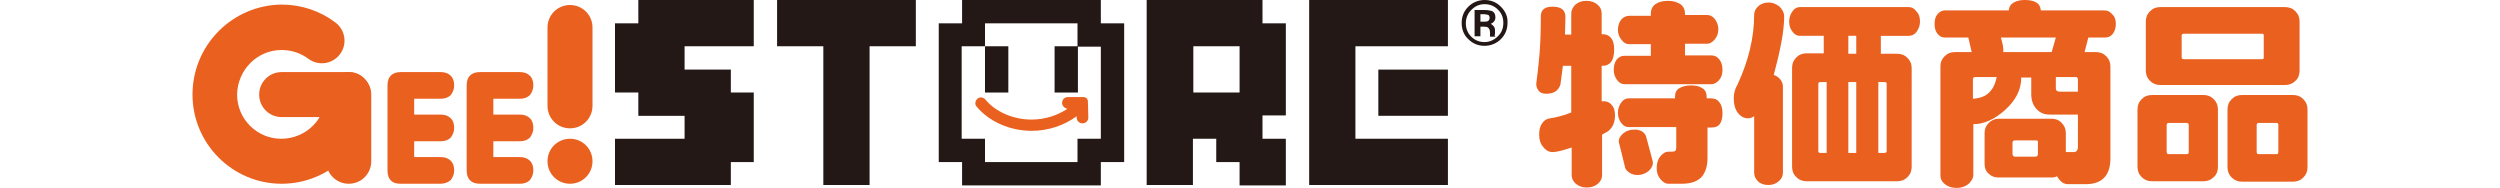 <?xml version="1.0" encoding="utf-8"?>
<!-- Generator: Adobe Illustrator 23.1.0, SVG Export Plug-In . SVG Version: 6.00 Build 0)  -->
<svg version="1.1" id="レイヤー_1" xmlns="http://www.w3.org/2000/svg" xmlns:xlink="http://www.w3.org/1999/xlink" x="0px"
	 y="0px" viewBox="0 0 600 45" style="enable-background:new 0 0 600 45;" xml:space="preserve">
<style type="text/css">
	.st0{fill:#EA601F;}
	.st1{fill:#231815;}
</style>
<g>
	<path class="st0" d="M261.1,24.6L261.1,24.6l0-0.3l0-0.1l-0.1-0.2l0-0.1l-0.1-0.2l-0.1-0.1l-0.1-0.1l0,0l0,0l-0.2-0.1l-0.1,0
		l-0.2-0.1l-0.1,0l-0.1,0l-0.1,0l-0.1,0h-3.5c-0.8,0-1.4,0.6-1.4,1.4c0,0.7,0.6,1.3,1.3,1.4c-2.4,1.6-5.4,2.6-8.6,2.6
		c-4.4,0-8.6-1.8-11.1-4.8c-0.5-0.6-1.4-0.7-1.9-0.2c-0.6,0.5-0.7,1.4-0.2,1.9c3,3.6,8,5.8,13.2,5.8c4,0,7.8-1.3,10.8-3.5v0.3
		c0,0.8,0.6,1.4,1.4,1.4c0.8,0,1.4-0.6,1.4-1.4L261.1,24.6L261.1,24.6z"/>
	<path class="st0" d="M46.2,22.7c0,11.8,9.6,21.4,21.4,21.4c11.8,0,21.4-9.6,21.4-21.4c0-3-2.4-5.4-5.4-5.4c-3,0-5.4,2.4-5.4,5.4
		c0,5.9-4.8,10.6-10.7,10.6c-5.9,0-10.6-4.8-10.6-10.6C57,16.8,61.7,12,67.6,12c2.3,0,4.5,0.7,6.4,2.1c2.4,1.8,5.8,1.3,7.6-1.1
		c1.8-2.4,1.3-5.8-1.1-7.6c-3.7-2.8-8.2-4.3-12.9-4.3C55.8,1.2,46.2,10.8,46.2,22.7z"/>
	<path class="st0" d="M83.7,17.3H67.6c-3,0-5.4,2.4-5.4,5.4c0,3,2.4,5.4,5.4,5.4c0,0,5.9,0,10.7,0c0,4.8,0,10.6,0,10.6
		c0,3,2.4,5.4,5.4,5.4c3,0,5.4-2.4,5.4-5.4V22.7c0-1.4-0.6-2.8-1.6-3.8C86.5,17.8,85.1,17.3,83.7,17.3z"/>
	<path class="st0" d="M136.8,33.3c-3,0-5.4,2.4-5.4,5.4c0,3,2.4,5.4,5.4,5.4c3,0,5.4-2.4,5.4-5.4C142.2,35.7,139.8,33.3,136.8,33.3z
		 M136.8,1.2c-3,0-5.4,2.4-5.4,5.4v18.8c0,3,2.4,5.4,5.4,5.4c3,0,5.4-2.4,5.4-5.4V6.6C142.2,3.6,139.8,1.2,136.8,1.2z"/>
	<path class="st0" d="M105.7,44.1h-9.6C94,44.1,93,43,93,40.9V20.5c0-2.1,1.1-3.2,3.2-3.2h9.6c1,0,1.8,0.3,2.4,0.9
		c0.6,0.6,0.8,1.4,0.8,2.3c0,0.9-0.3,1.6-0.8,2.3c-0.6,0.6-1.4,0.9-2.4,0.9h-6.4v3.8h6.4c1,0,1.8,0.3,2.4,0.9
		c0.6,0.6,0.8,1.4,0.8,2.3c0,0.9-0.3,1.6-0.8,2.3c-0.6,0.6-1.4,0.9-2.4,0.9h-6.4v3.8h6.4c1,0,1.8,0.3,2.4,0.9
		c0.6,0.6,0.8,1.4,0.8,2.3c0,0.9-0.3,1.6-0.8,2.3C107.5,43.8,106.7,44.1,105.7,44.1z"/>
	<path class="st0" d="M124.8,44.1h-9.6c-2.1,0-3.2-1.1-3.2-3.2V20.5c0-2.1,1.1-3.2,3.2-3.2h9.6c1,0,1.8,0.3,2.4,0.9
		c0.6,0.6,0.8,1.4,0.8,2.3c0,0.9-0.3,1.6-0.8,2.3c-0.6,0.6-1.4,0.9-2.4,0.9h-6.4v3.8h6.4c1,0,1.8,0.3,2.4,0.9
		c0.6,0.6,0.8,1.4,0.8,2.3c0,0.9-0.3,1.6-0.8,2.3c-0.6,0.6-1.4,0.9-2.4,0.9h-6.4v3.8h6.4c1,0,1.8,0.3,2.4,0.9
		c0.6,0.6,0.8,1.4,0.8,2.3c0,0.9-0.3,1.6-0.8,2.3C126.6,43.8,125.8,44.1,124.8,44.1z"/>
	<polygon class="st1" points="180.9,11.1 180.9,0 153.2,0 153.2,5.6 147.6,5.6 147.6,22.2 153.2,22.2 153.2,27.8 164.3,27.8 
		164.3,33.3 147.6,33.3 147.6,44.4 175.4,44.4 175.4,38.9 180.9,38.9 180.9,22.2 175.4,22.2 175.4,16.7 164.3,16.7 164.3,11.1 	"/>
	<polygon class="st1" points="186.5,0 186.5,11.1 197.6,11.1 197.6,44.4 208.7,44.4 208.7,11.1 219.8,11.1 219.8,0 	"/>
	<path class="st1" d="M308.6,27.8V5.6h-5.6V0h-27.8v44.4h11.1V33.3h5.6v5.6h5.6v5.6h11.1V33.3h-5.6v-5.6H308.6z M297.5,22.2h-11.1
		V11.1h11.1V22.2z"/>
	<path class="st1" d="M314.2,0v44.4h33.3V33.3h-22.2V11.1h22.2V0H314.2z M330.8,27.8h16.7V16.7h-16.7V27.8z"/>
	<path class="st1" d="M242,22.2V11.1h-5.6v11.1H242z M253.1,22.2h5.6V11.1h-5.6V22.2z M264.2,5.6V0h-33.3v5.6h-5.6v33.3h5.6v5.6
		h33.3v-5.6h5.6V5.6H264.2z M264.2,33.3h-5.6v5.6h-22.2v-5.6h-5.6V11.1h5.6V5.6h22.2v5.6h5.6V33.3z"/>
	<path class="st1" d="M360.2,1.6c-1.1-1.1-2.4-1.6-3.9-1.6c-1.5,0-2.9,0.6-3.9,1.6c-1.1,1.1-1.6,2.4-1.6,3.9c0,1.5,0.5,2.9,1.6,3.9
		c1.1,1.1,2.4,1.6,3.9,1.6c1.5,0,2.9-0.6,3.9-1.6c1.1-1.1,1.6-2.4,1.6-3.9C361.9,4,361.3,2.7,360.2,1.6z M356.3,10.1
		c-1.2,0-2.3-0.4-3.2-1.3c-0.9-0.9-1.3-2-1.3-3.2c0-1.2,0.4-2.3,1.3-3.2C354,1.5,355,1,356.3,1c1.2,0,2.3,0.4,3.2,1.3
		c0.9,0.9,1.3,1.9,1.3,3.2c0,1.3-0.4,2.3-1.3,3.2S357.5,10.1,356.3,10.1z"/>
	<path class="st1" d="M358.8,8.1l0-0.4V7.2c0-0.3-0.1-0.7-0.4-1l-0.6-0.5l0.4-0.2c0.4-0.3,0.7-0.7,0.7-1.3c0-0.8-0.3-1.4-1-1.6
		c-0.4-0.1-0.9-0.2-1.7-0.2h-2.1h-0.2v6.3h1.4c0,0,0-2.1,0-2.3h0.7c0.7,0,1,0.1,1.1,0.2c0.3,0.2,0.5,0.6,0.5,1.2v0.5l0,0.2v0l0,0.1
		l0,0.2l0.1,0h1.2l-0.2-0.3L358.8,8.1z M355.3,3.4h0.7c0.5,0,1,0.1,1.2,0.2c0.2,0.1,0.3,0.4,0.3,0.7c0,0.4-0.2,0.7-0.5,0.8
		c-0.2,0.1-0.5,0.1-0.9,0.1h-0.8V3.4z"/>
</g>
<g>
	<path class="st0" d="M387.6,27.8c0,0.8-0.2,1.6-0.5,2.3c-0.4,0.7-0.9,1.3-1.5,1.6l-1.1,0.6V42c0,0.8-0.3,1.5-1,2.1
		c-0.7,0.6-1.6,0.9-2.7,0.9c-1,0-1.9-0.3-2.6-0.9c-0.7-0.6-1-1.3-1-2.1v-6.6c-2.1,0.7-3.6,1.1-4.6,1.1c-0.8,0-1.6-0.4-2.2-1.2
		c-0.7-0.8-1-1.8-1-2.9c0-1.2,0.2-2.1,0.7-2.8c0.5-0.7,1.1-1.1,1.9-1.2c0.8-0.1,1.6-0.3,2.4-0.5c0.8-0.2,1.7-0.5,2.7-0.9V15.8h-2
		c-0.2,1.5-0.4,3-0.6,4.5c-0.5,1.5-1.6,2.2-3.4,2.2c-0.8,0-1.4-0.2-1.8-0.7c-0.4-0.5-0.6-1-0.6-1.7c0.3-2.3,0.6-4.8,0.8-7.3
		c0.2-2.6,0.3-5.5,0.3-8.9c0-1.5,0.9-2.3,2.8-2.3c2.1,0,3.1,0.8,3.1,2.5l-0.1,4.2h1.5V3.3c0-0.8,0.3-1.5,1-2.2
		c0.7-0.6,1.6-0.9,2.6-0.9c1.1,0,2,0.3,2.7,0.9c0.7,0.6,1,1.3,1,2.2v4.9c1.1,0,1.8,0.3,2.3,1c0.5,0.6,0.7,1.6,0.7,2.7
		c0,1.2-0.2,2.2-0.7,2.9c-0.5,0.7-1.2,1-2.3,1v8.5l0.5,0c0.8,0,1.5,0.3,1.9,0.9C387.4,25.8,387.6,26.7,387.6,27.8z M413.4,16.8
		c0,1-0.3,1.8-0.8,2.4c-0.5,0.6-1.2,1-1.8,1h-20.9c-0.7,0-1.3-0.3-1.8-1c-0.5-0.6-0.8-1.5-0.8-2.4c0-1,0.2-1.8,0.7-2.5
		c0.5-0.6,1.1-0.9,1.8-0.9h6.4v-2.8h-5.2c-0.7,0-1.3-0.3-1.8-1c-0.6-0.7-0.9-1.5-0.9-2.4c0-1,0.3-1.9,0.8-2.5s1.2-0.9,1.9-0.9h5.2
		V3.3c0-1,0.4-1.8,1.1-2.3c0.7-0.5,1.7-0.8,3-0.8c1.3,0,2.2,0.3,3,0.8c0.7,0.5,1.1,1.3,1.1,2.3v0.3h5.3c0.7,0,1.3,0.3,1.8,0.9
		s0.9,1.5,0.9,2.5c0,1-0.3,1.8-0.9,2.5s-1.2,1-1.8,1h-5.3v2.8h6.4c0.7,0,1.3,0.3,1.8,0.9S413.4,15.7,413.4,16.8z M413.4,27.2
		c0,1-0.2,1.9-0.6,2.5c-0.4,0.6-1.1,0.9-2,0.9h-1v7.3c0,1.8-0.4,3.2-1.2,4.3c-1,1.3-2.7,1.9-5,1.9h-3.2c-0.7,0-1.3-0.4-1.9-1.1
		c-0.6-0.7-0.9-1.6-0.9-2.7c0-1.1,0.3-2.1,0.9-2.8c0.6-0.7,1.2-1.1,2-1.1h0.9c0.6,0,0.9-0.3,0.9-0.9v-5h-11.4c-0.7,0-1.3-0.3-1.8-1
		c-0.5-0.6-0.8-1.5-0.8-2.4c0-1,0.3-1.8,0.8-2.5s1.1-1,1.8-1H402v-0.3c0-1,0.3-1.7,1-2.1c0.6-0.4,1.6-0.7,2.8-0.7
		c1.2,0,2.1,0.2,2.8,0.7c0.7,0.4,1,1.2,1,2.1v0.3h1c0.9,0,1.6,0.3,2,0.9C413.2,25.2,413.4,26.1,413.4,27.2z M396.7,39
		c0,0.8-0.4,1.5-1.1,2.1c-0.8,0.6-1.6,0.9-2.6,0.9c-0.8,0-1.4-0.2-2-0.6c-0.6-0.4-0.9-0.8-1-1.3l-1.5-6.1c0-0.8,0.4-1.4,1.1-2
		c0.7-0.6,1.6-0.9,2.7-0.9c0.8,0,1.4,0.2,1.9,0.5c0.5,0.4,0.8,0.8,0.9,1.3l1.5,5.6L396.7,39z"/>
	<path class="st0" d="M428.2,3.9c0,1.7-0.2,3.8-0.7,6.4s-1.1,5.1-1.8,7.7c0.7,0.2,1.2,0.6,1.6,1.1c0.4,0.5,0.6,1.1,0.6,1.6v20.8
		c0,0.7-0.3,1.4-1,2c-0.7,0.6-1.5,0.9-2.5,0.9c-1,0-1.9-0.3-2.5-0.9c-0.6-0.6-0.9-1.3-0.9-2V27.9c-0.5,0.3-1,0.5-1.4,0.5
		c-1,0-1.8-0.4-2.5-1.3c-0.7-0.9-1-2.1-1-3.6c0-1.1,0.3-2.2,0.9-3.2c2.6-5.6,4-11.2,4-16.8c0-0.7,0.3-1.4,1-2
		c0.6-0.6,1.5-0.9,2.5-0.9c0.9,0,1.7,0.3,2.6,1C427.8,2.3,428.2,3.1,428.2,3.9z M460.8,5.2c0,0.9-0.3,1.7-0.8,2.4
		c-0.5,0.7-1.2,1-1.8,1h-6.8v4.3h3.9c1,0,1.8,0.3,2.5,1c0.7,0.7,1,1.5,1,2.5V40c0,1-0.3,1.8-1,2.5c-0.7,0.7-1.5,1-2.5,1h-21.7
		c-1,0-1.8-0.3-2.5-1c-0.7-0.7-1-1.5-1-2.5V16.3c0-1,0.3-1.8,1-2.5c0.7-0.7,1.5-1,2.5-1h4.1V8.6h-5.7c-0.7,0-1.3-0.3-1.8-1
		c-0.5-0.6-0.8-1.4-0.8-2.4c0-1,0.3-1.8,0.8-2.5c0.5-0.7,1.1-1,1.8-1h26.1c0.7,0,1.3,0.3,1.8,1C460.6,3.4,460.8,4.2,460.8,5.2z
		 M438.4,36.7v-17h-1.5c-0.3,0-0.5,0.1-0.5,0.4v16.2c0,0.3,0.2,0.4,0.5,0.4H438.4z M445.5,12.8V8.6h-1.9v4.3H445.5z M445.5,36.7v-17
		h-1.9v17H445.5z M452.8,36.3V20.1c0-0.3-0.2-0.4-0.5-0.4h-1.5v17h1.5C452.6,36.7,452.8,36.5,452.8,36.3z"/>
	<path class="st0" d="M507.8,5.7c0,0.9-0.2,1.7-0.7,2.4c-0.5,0.6-1.1,0.9-1.8,0.9h-4.1l-0.9,3.5h2.7c1,0,1.8,0.3,2.5,1
		c0.7,0.7,1,1.5,1,2.5V38c0,4.1-2,6.2-5.9,6.2h-4.3c-1,0-1.9-0.6-2.6-1.9c-0.4,0.2-0.8,0.3-1.3,0.3h-12.8c-0.9,0-1.7-0.3-2.3-0.9
		c-0.7-0.6-1-1.4-1-2.3v-7.5c0-0.9,0.3-1.7,1-2.4c0.6-0.6,1.4-1,2.4-1h12.7c0.9,0,1.8,0.3,2.4,1c0.7,0.7,1,1.5,1,2.5v4.5h1.8
		c0.4,0,0.7-0.1,0.8-0.3c0.2-0.2,0.3-0.5,0.3-0.9v-7.8h-6.8c-1.4,0-2.4-0.5-3.2-1.4c-0.8-0.9-1.2-2.1-1.2-3.5v-4h-2.4
		c0,2.9-1.3,5.5-4,7.9c-2.5,2.2-5,3.3-7.5,3.3V42c0,0.7-0.4,1.4-1.1,2.1c-0.7,0.6-1.7,1-2.9,1c-1.1,0-2.1-0.3-2.8-0.9
		c-0.8-0.6-1.1-1.3-1.1-2.1V16c0-1,0.3-1.8,1-2.5c0.7-0.7,1.5-1,2.5-1h4L472.4,9h-5.7c-0.7,0-1.2-0.3-1.7-0.9
		c-0.5-0.6-0.7-1.4-0.7-2.4c0-0.9,0.2-1.7,0.7-2.3c0.5-0.6,1.1-0.9,1.7-0.9h15.4c0.1-0.9,0.5-1.5,1.2-1.9S484.9,0,486,0
		s2.1,0.2,2.7,0.6c0.7,0.4,1,1,1.1,1.9h15.3c0.7,0,1.3,0.3,1.8,0.9C507.5,3.9,507.8,4.7,507.8,5.7z M479.2,18.5H474
		c-0.3,0-0.5,0.2-0.5,0.5v4.7c1.7-0.1,3-0.6,3.9-1.5C478.3,21.3,478.9,20.1,479.2,18.5z M493.4,9h-13.2c0.3,0.9,0.4,1.6,0.5,2
		c0.1,0.4,0.1,0.9,0.1,1.5h11.6L493.4,9z M489.1,36.9v-2.8c0-0.3-0.1-0.4-0.4-0.4h-5.1c-0.4,0-0.6,0.2-0.6,0.5v2.7
		c0,0.4,0.2,0.7,0.6,0.7h4.9C488.9,37.6,489.1,37.4,489.1,36.9z M498.7,22.1V19c0-0.3-0.2-0.5-0.5-0.5h-4.8v2.7c0,0.5,0.3,0.8,1,0.8
		H498.7z"/>
	<path class="st0" d="M532.3,40.1c0,0.9-0.3,1.8-1,2.4c-0.7,0.7-1.5,1-2.5,1h-12.3c-1,0-1.8-0.3-2.5-1s-1-1.5-1-2.5V26.3
		c0-1,0.3-1.8,1-2.5c0.7-0.7,1.5-1,2.5-1h12.3c1,0,1.8,0.3,2.5,1c0.7,0.7,1,1.5,1,2.5V40.1z M551.9,17c0,0.9-0.3,1.8-1,2.4
		c-0.7,0.7-1.5,1-2.5,1h-29.9c-1,0-1.8-0.3-2.5-1c-0.7-0.7-1-1.5-1-2.4V5.2c0-1,0.3-1.8,1-2.5c0.7-0.7,1.5-1,2.5-1h29.9
		c1,0,1.8,0.3,2.5,1c0.7,0.7,1,1.5,1,2.5V17z M525.3,36.5V30c0-0.3-0.2-0.5-0.5-0.5h-4.3c-0.3,0-0.5,0.2-0.5,0.5v6.5
		c0,0.3,0.2,0.5,0.5,0.5h4.3C525.2,37,525.3,36.8,525.3,36.5z M543.3,13.8V8.5c0-0.3-0.1-0.4-0.4-0.4h-18.8c-0.3,0-0.5,0.1-0.5,0.4
		v5.3c0,0.3,0.2,0.4,0.5,0.4h18.8C543.2,14.2,543.3,14.1,543.3,13.8z M553.8,40.1c0,1-0.3,1.8-1,2.5c-0.7,0.7-1.5,1-2.5,1h-12.2
		c-1,0-1.8-0.3-2.5-1s-1-1.5-1-2.5V26.3c0-1,0.3-1.8,1-2.5c0.7-0.7,1.5-1,2.5-1h12.2c1,0,1.8,0.3,2.5,1c0.7,0.7,1,1.5,1,2.5V40.1z
		 M546.8,36.5V30c0-0.3-0.1-0.5-0.4-0.5h-4.3c-0.3,0-0.5,0.2-0.5,0.5v6.5c0,0.3,0.2,0.5,0.5,0.5h4.3C546.7,37,546.8,36.8,546.8,36.5
		z"/>
</g>
</svg>
